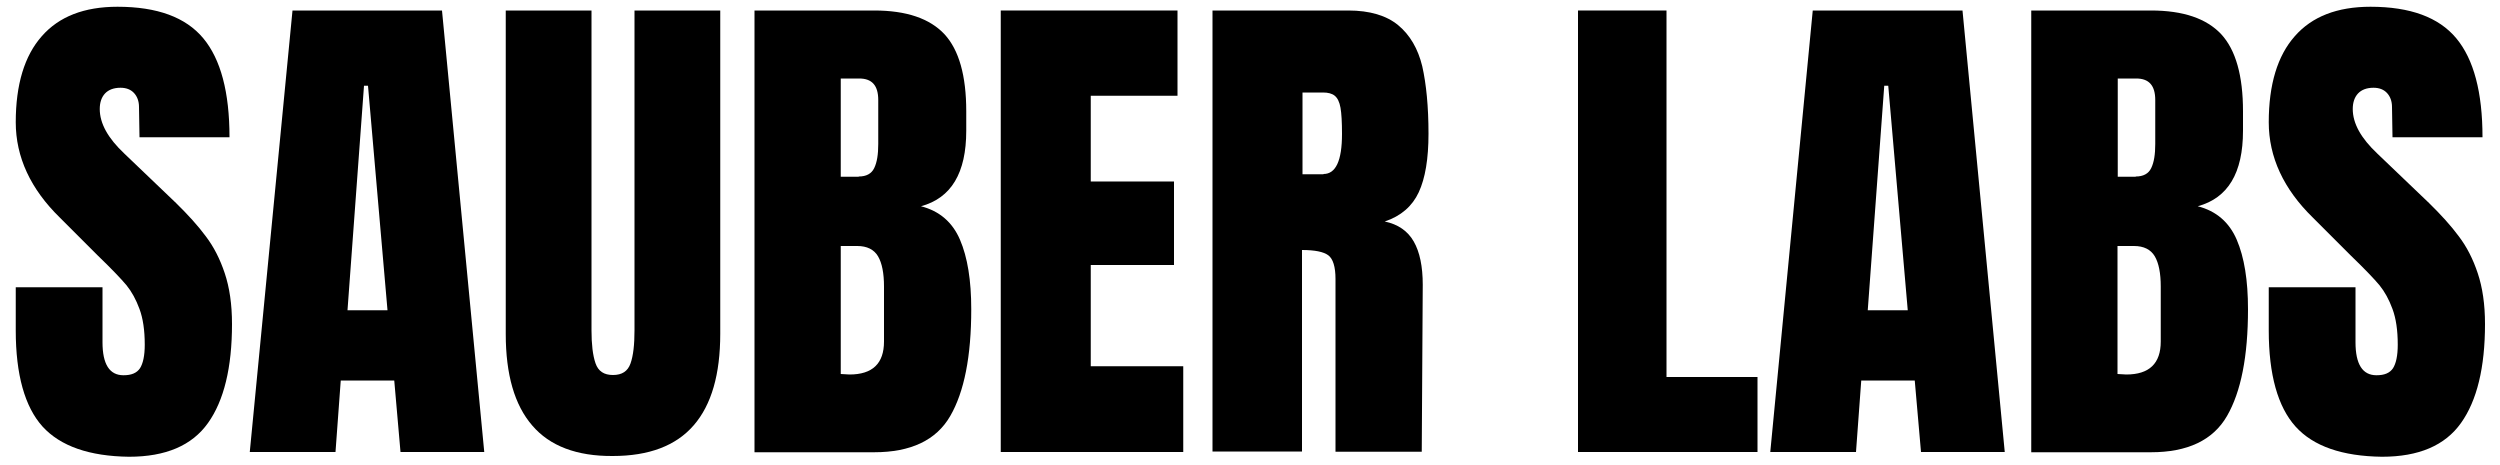 <svg xmlns="http://www.w3.org/2000/svg" xmlns:xlink="http://www.w3.org/1999/xlink" id="Layer_1" x="0px" y="0px" viewBox="0 0 1000 186.1" style="enable-background:new 0 0 1000 186.1;" xml:space="preserve"><g>	<g>		<path d="M17,170.6c-7.1-7.9-10.7-20.8-10.7-38.4v-17.3h34.7v22c0,8.8,2.8,13.2,8.4,13.2c3.2,0,5.3-0.9,6.6-2.8   c1.2-1.9,1.9-5,1.9-9.4c0-5.8-0.7-10.5-2.1-14.3c-1.4-3.8-3.1-6.9-5.2-9.5c-2.1-2.5-5.9-6.5-11.4-11.8L24,87.1   C12.2,75.6,6.3,62.8,6.3,48.9c0-15.1,3.5-26.6,10.4-34.4c6.9-7.9,17-11.8,30.3-11.8c15.9,0,27.3,4.2,34.3,12.6   c7,8.4,10.5,21.6,10.5,39.6h-36l-0.2-12.1c0-2.3-0.7-4.2-2-5.6c-1.3-1.4-3.1-2.1-5.4-2.1c-2.7,0-4.8,0.8-6.2,2.3   c-1.4,1.5-2.1,3.6-2.1,6.2c0,5.8,3.3,11.7,9.9,17.9l20.6,19.7c4.8,4.7,8.8,9.1,11.9,13.3c3.2,4.2,5.7,9.1,7.6,14.8   c1.9,5.7,2.9,12.4,2.9,20.3c0,17.4-3.2,30.6-9.6,39.6c-6.4,9-16.9,13.5-31.6,13.5C35.8,182.5,24.2,178.5,17,170.6z"></path>		<path d="M99.9,180.9L117,4.2h59.8l16.9,176.6h-33.5l-2.5-28.6h-21.4l-2.1,28.6H99.9z M139,124.1h16l-7.8-89.8h-1.6L139,124.1z"></path>		<path d="M212.9,170.2c-7.1-8.2-10.6-20.4-10.6-36.6V4.2h34.3v127.9c0,5.6,0.5,10,1.6,13.2c1.1,3.2,3.4,4.7,7,4.7   c3.6,0,5.9-1.5,7-4.6c1.1-3.1,1.6-7.5,1.6-13.3V4.2h34.3v129.3c0,16.2-3.5,28.4-10.6,36.6c-7.1,8.2-17.9,12.3-32.4,12.3   C230.7,182.5,219.9,178.4,212.9,170.2z"></path>		<path d="M301.8,4.2h47.9c12.9,0,22.2,3.2,28.1,9.5c5.8,6.3,8.7,16.6,8.7,30.8v7.8c0,16.9-6,26.9-18.1,30.2   c7.4,1.9,12.6,6.4,15.6,13.4c3,7,4.5,16.2,4.5,27.8c0,18.8-2.8,33-8.4,42.7c-5.6,9.7-15.8,14.5-30.4,14.5h-47.9V4.2z M343.5,70.6   c3,0,5.1-1.1,6.2-3.4c1.1-2.3,1.6-5.4,1.6-9.6V40c0-5.8-2.5-8.6-7.6-8.6h-7.4v39.3H343.5z M353.6,136.6v-22   c0-5.3-0.8-9.4-2.4-12.1c-1.6-2.7-4.4-4.1-8.3-4.1h-6.6v51.2l3.5,0.2C349,149.8,353.6,145.4,353.6,136.6z"></path>		<path d="M400.3,180.9V4.2H471v34.1h-34.7v34.3h33.3V106h-33.3v40.5h37v34.3H400.3z"></path>		<path d="M485,4.2h54.3c8.6,0,15.3,2,20,5.9c4.7,3.9,7.9,9.4,9.6,16.4c1.6,7.1,2.5,16.1,2.5,27c0,10-1.3,17.8-3.9,23.4   c-2.6,5.6-7.1,9.5-13.6,11.7c5.3,1.1,9.2,3.8,11.6,8c2.4,4.2,3.6,10,3.6,17.3l-0.4,66.8h-34.5v-69.1c0-4.9-1-8.1-2.9-9.5   c-1.9-1.4-5.4-2.1-10.5-2.1v80.6H485V4.2z M529.4,69.6c4.9,0,7.4-5.3,7.4-16c0-4.7-0.2-8.2-0.6-10.5c-0.4-2.3-1.2-3.9-2.3-4.8   c-1.1-0.9-2.7-1.3-4.7-1.3H521v32.7H529.4z"></path>		<path d="M631.2,180.9V4.2h35.4v146.6h36.4v30H631.2z"></path>		<path d="M708.1,180.9L725.1,4.2H785l16.9,176.6h-33.5l-2.5-28.6h-21.4l-2.1,28.6H708.1z M747.1,124.1h16l-7.8-89.8h-1.6   L747.1,124.1z"></path>		<path d="M812.5,4.2h47.9c12.9,0,22.2,3.2,28.1,9.5c5.8,6.3,8.7,16.6,8.7,30.8v7.8c0,16.9-6,26.9-18.1,30.2   c7.4,1.9,12.6,6.4,15.6,13.4c3,7,4.5,16.2,4.5,27.8c0,18.8-2.8,33-8.4,42.7c-5.6,9.7-15.8,14.5-30.4,14.5h-47.9V4.2z M854.3,70.6   c3,0,5.1-1.1,6.2-3.4c1.1-2.3,1.6-5.4,1.6-9.6V40c0-5.8-2.5-8.6-7.6-8.6h-7.4v39.3H854.3z M864.3,136.6v-22   c0-5.3-0.8-9.4-2.4-12.1c-1.6-2.7-4.4-4.1-8.3-4.1h-6.6v51.2l3.5,0.2C859.7,149.8,864.3,145.4,864.3,136.6z"></path>		<path d="M918.2,170.6c-7.1-7.9-10.7-20.8-10.7-38.4v-17.3h34.7v22c0,8.8,2.8,13.2,8.4,13.2c3.2,0,5.3-0.9,6.6-2.8   c1.2-1.9,1.9-5,1.9-9.4c0-5.8-0.7-10.5-2.1-14.3c-1.4-3.8-3.1-6.9-5.2-9.5c-2.1-2.5-5.9-6.5-11.4-11.8l-15.2-15.2   c-11.8-11.5-17.7-24.3-17.7-38.2c0-15.1,3.5-26.6,10.4-34.4c6.9-7.9,17-11.8,30.3-11.8c15.9,0,27.3,4.2,34.3,12.6   c7,8.4,10.5,21.6,10.5,39.6h-36l-0.2-12.1c0-2.3-0.7-4.2-2-5.6c-1.3-1.4-3.1-2.1-5.4-2.1c-2.7,0-4.8,0.8-6.2,2.3   c-1.4,1.5-2.1,3.6-2.1,6.2c0,5.8,3.3,11.7,9.9,17.9l20.6,19.7c4.8,4.7,8.8,9.1,11.9,13.3c3.2,4.2,5.7,9.1,7.6,14.8   c1.9,5.7,2.9,12.4,2.9,20.3c0,17.4-3.2,30.6-9.6,39.6c-6.4,9-16.9,13.5-31.6,13.5C936.9,182.5,925.3,178.5,918.2,170.6z"></path>	</g></g></svg>